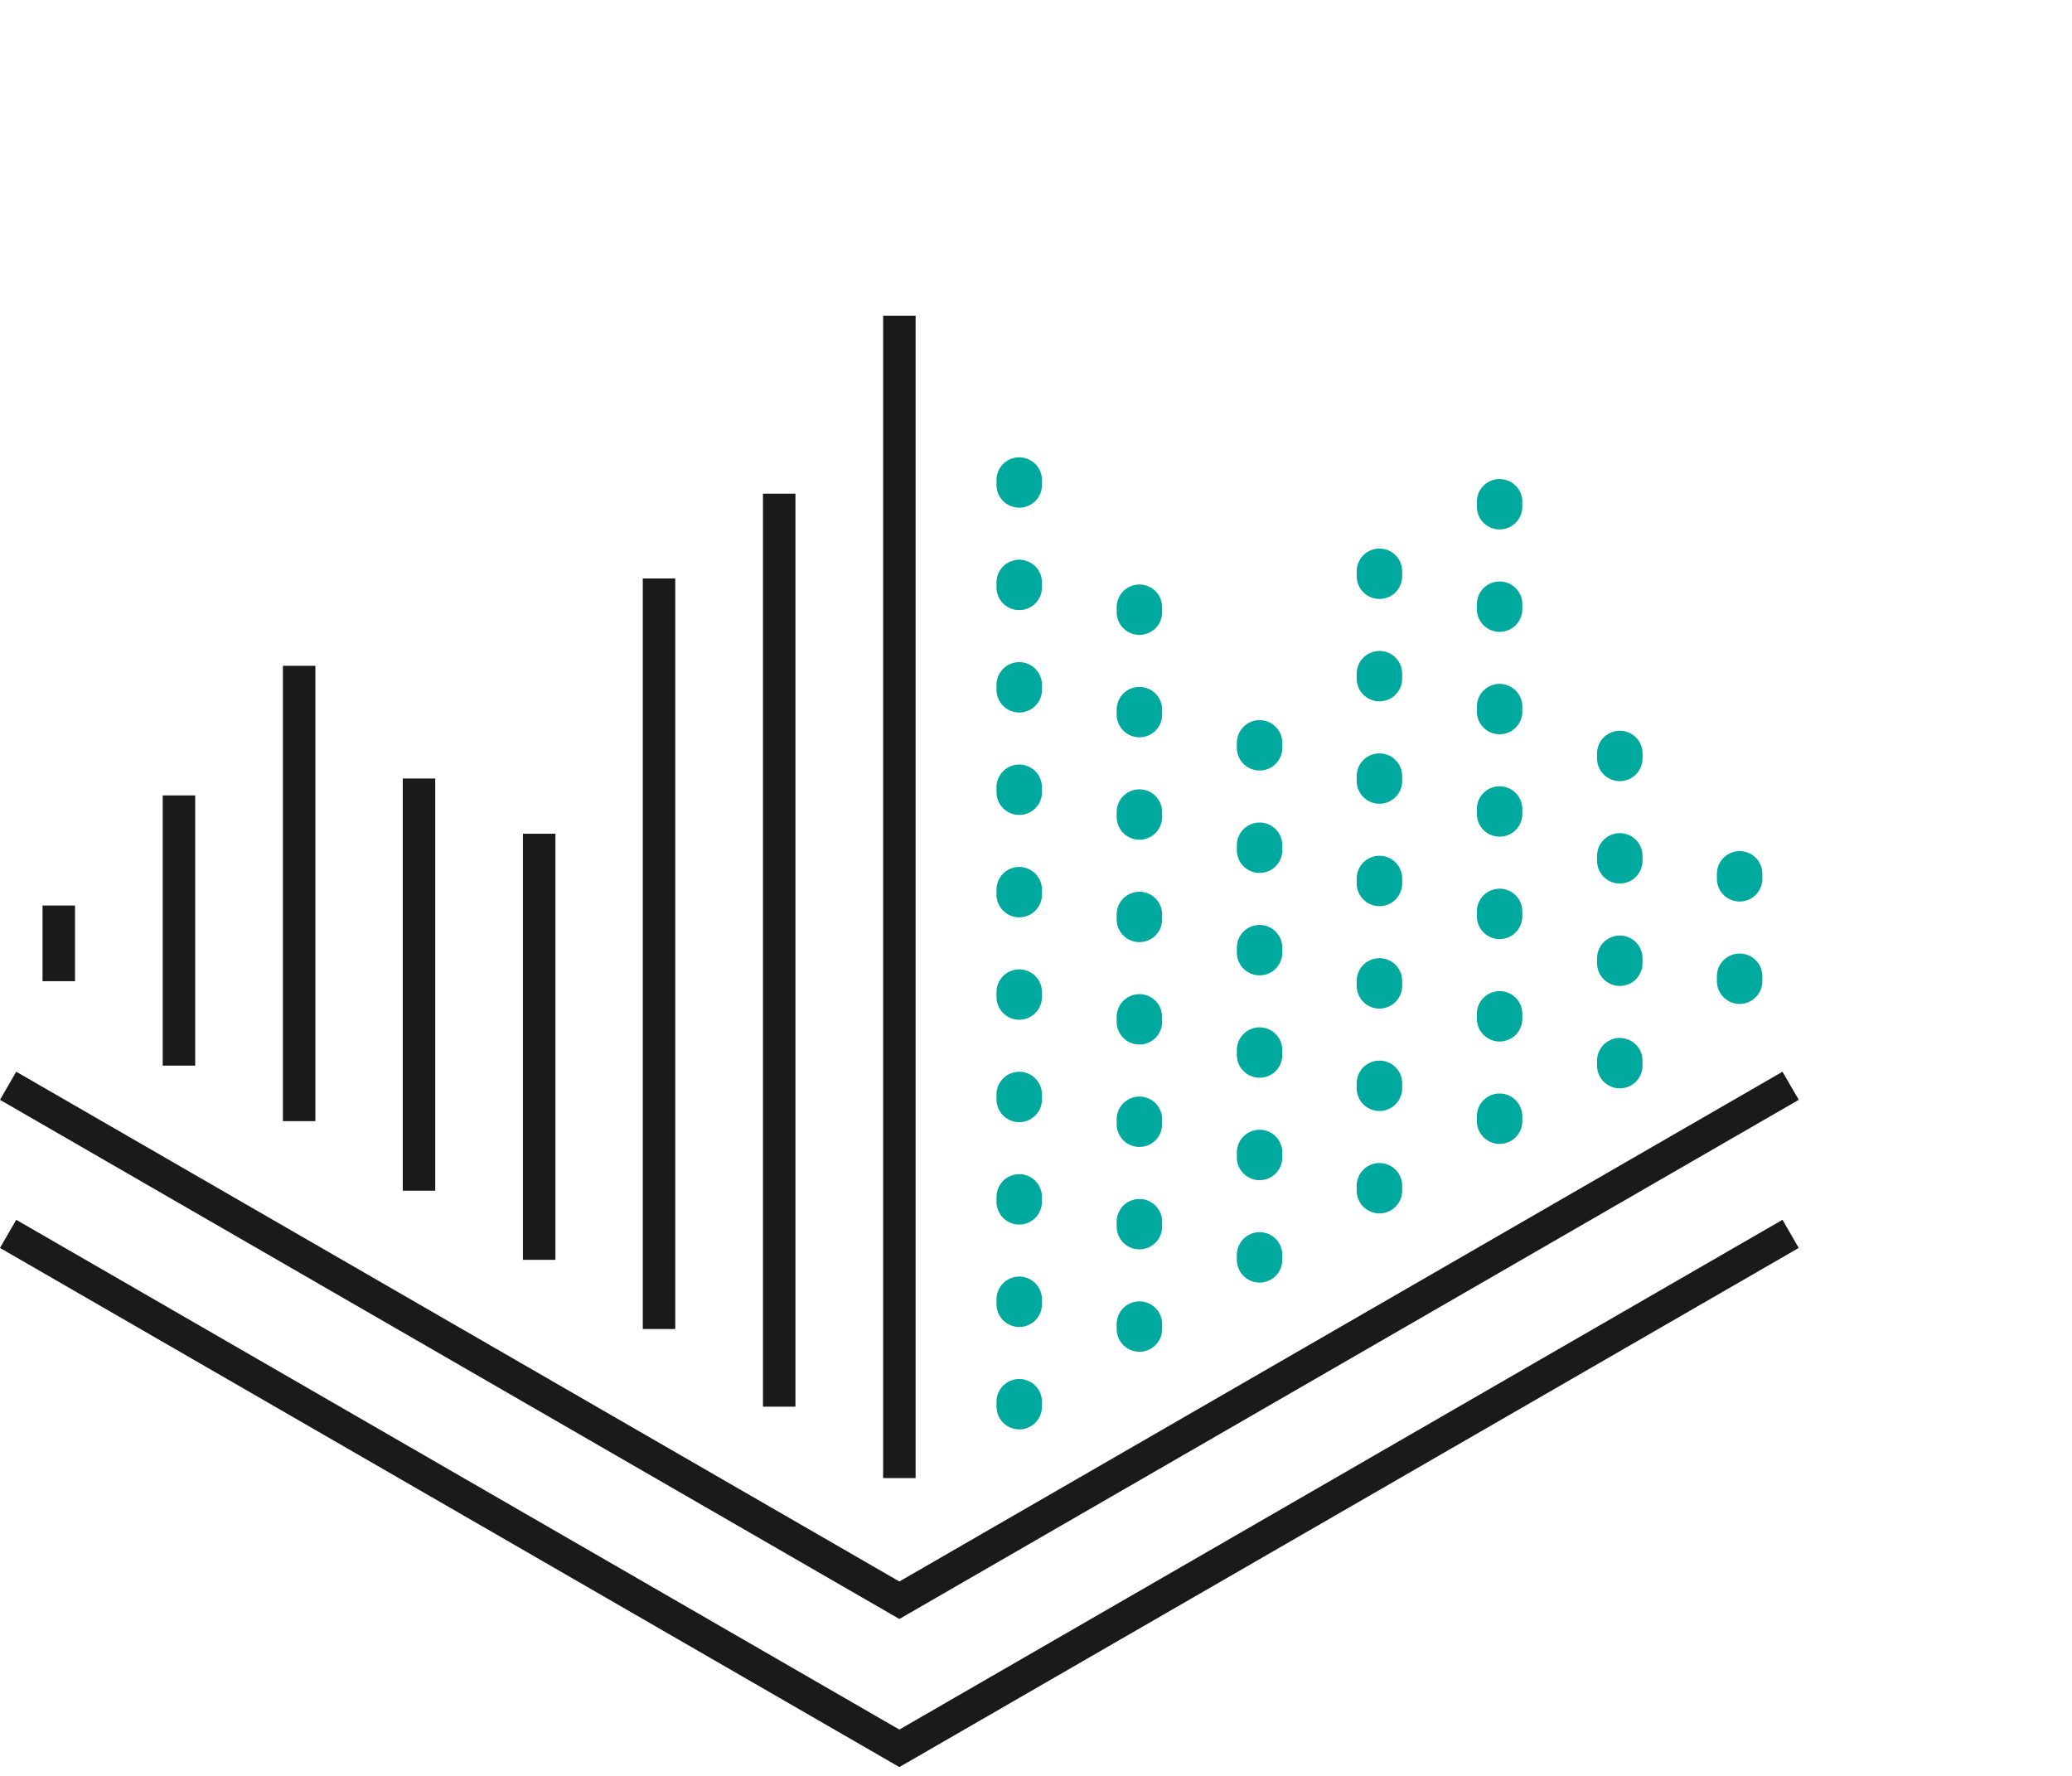 <svg xmlns="http://www.w3.org/2000/svg" width="105" height="90" viewBox="0 0 105 90" fill="none"><g clip-path="url(#clip0_2350_16902)"><path d="M90.741 55.026L45.576 81.098L0.411 55.026" stroke="#1A1A1A" stroke-width="1.646" stroke-miterlimit="10"></path><path d="M90.741 62.531L45.576 88.603L0.411 62.531" stroke="#1A1A1A" stroke-width="1.646" stroke-miterlimit="10"></path><path d="M2.979 49.726V45.891" stroke="#1A1A1A" stroke-width="1.646" stroke-miterlimit="10"></path><path d="M9.069 54.005V40.311" stroke="#1A1A1A" stroke-width="1.646" stroke-miterlimit="10"></path><path d="M15.159 56.819V33.743" stroke="#1A1A1A" stroke-width="1.646" stroke-miterlimit="10"></path><path d="M21.233 60.342V39.455" stroke="#1A1A1A" stroke-width="1.646" stroke-miterlimit="10"></path><path d="M27.323 63.848V42.253" stroke="#1A1A1A" stroke-width="1.646" stroke-miterlimit="10"></path><path d="M33.396 67.353V29.315" stroke="#1A1A1A" stroke-width="1.646" stroke-miterlimit="10"></path><path d="M45.576 74.909V16" stroke="#1A1A1A" stroke-width="1.646" stroke-miterlimit="10"></path><path d="M39.486 71.288V25.02" stroke="#1A1A1A" stroke-width="1.646" stroke-miterlimit="10"></path><path d="M88.157 49.726V43.471" stroke="#00A99D" stroke-width="2.304" stroke-linecap="round" stroke-linejoin="round" stroke-dasharray="0.25 4.94"></path><path d="M82.084 54.005V35.455" stroke="#00A99D" stroke-width="2.304" stroke-linecap="round" stroke-linejoin="round" stroke-dasharray="0.25 4.94"></path><path d="M75.993 56.82V25.02" stroke="#00A99D" stroke-width="2.304" stroke-linecap="round" stroke-linejoin="round" stroke-dasharray="0.25 4.94"></path><path d="M69.904 60.342V28.591" stroke="#00A99D" stroke-width="2.304" stroke-linecap="round" stroke-linejoin="round" stroke-dasharray="0.25 4.94"></path><path d="M63.83 63.847V34.006" stroke="#00A99D" stroke-width="2.304" stroke-linecap="round" stroke-linejoin="round" stroke-dasharray="0.25 4.94"></path><path d="M57.74 67.354V27.752" stroke="#00A99D" stroke-width="2.304" stroke-linecap="round" stroke-linejoin="round" stroke-dasharray="0.25 4.94"></path><path d="M51.65 71.288V20.477" stroke="#00A99D" stroke-width="2.304" stroke-linecap="round" stroke-linejoin="round" stroke-dasharray="0.25 4.94"></path></g><defs><clipPath id="clip0_2350_16902"><rect width="91.153" height="73.558" fill="white" transform="translate(0 16)"></rect></clipPath></defs></svg>